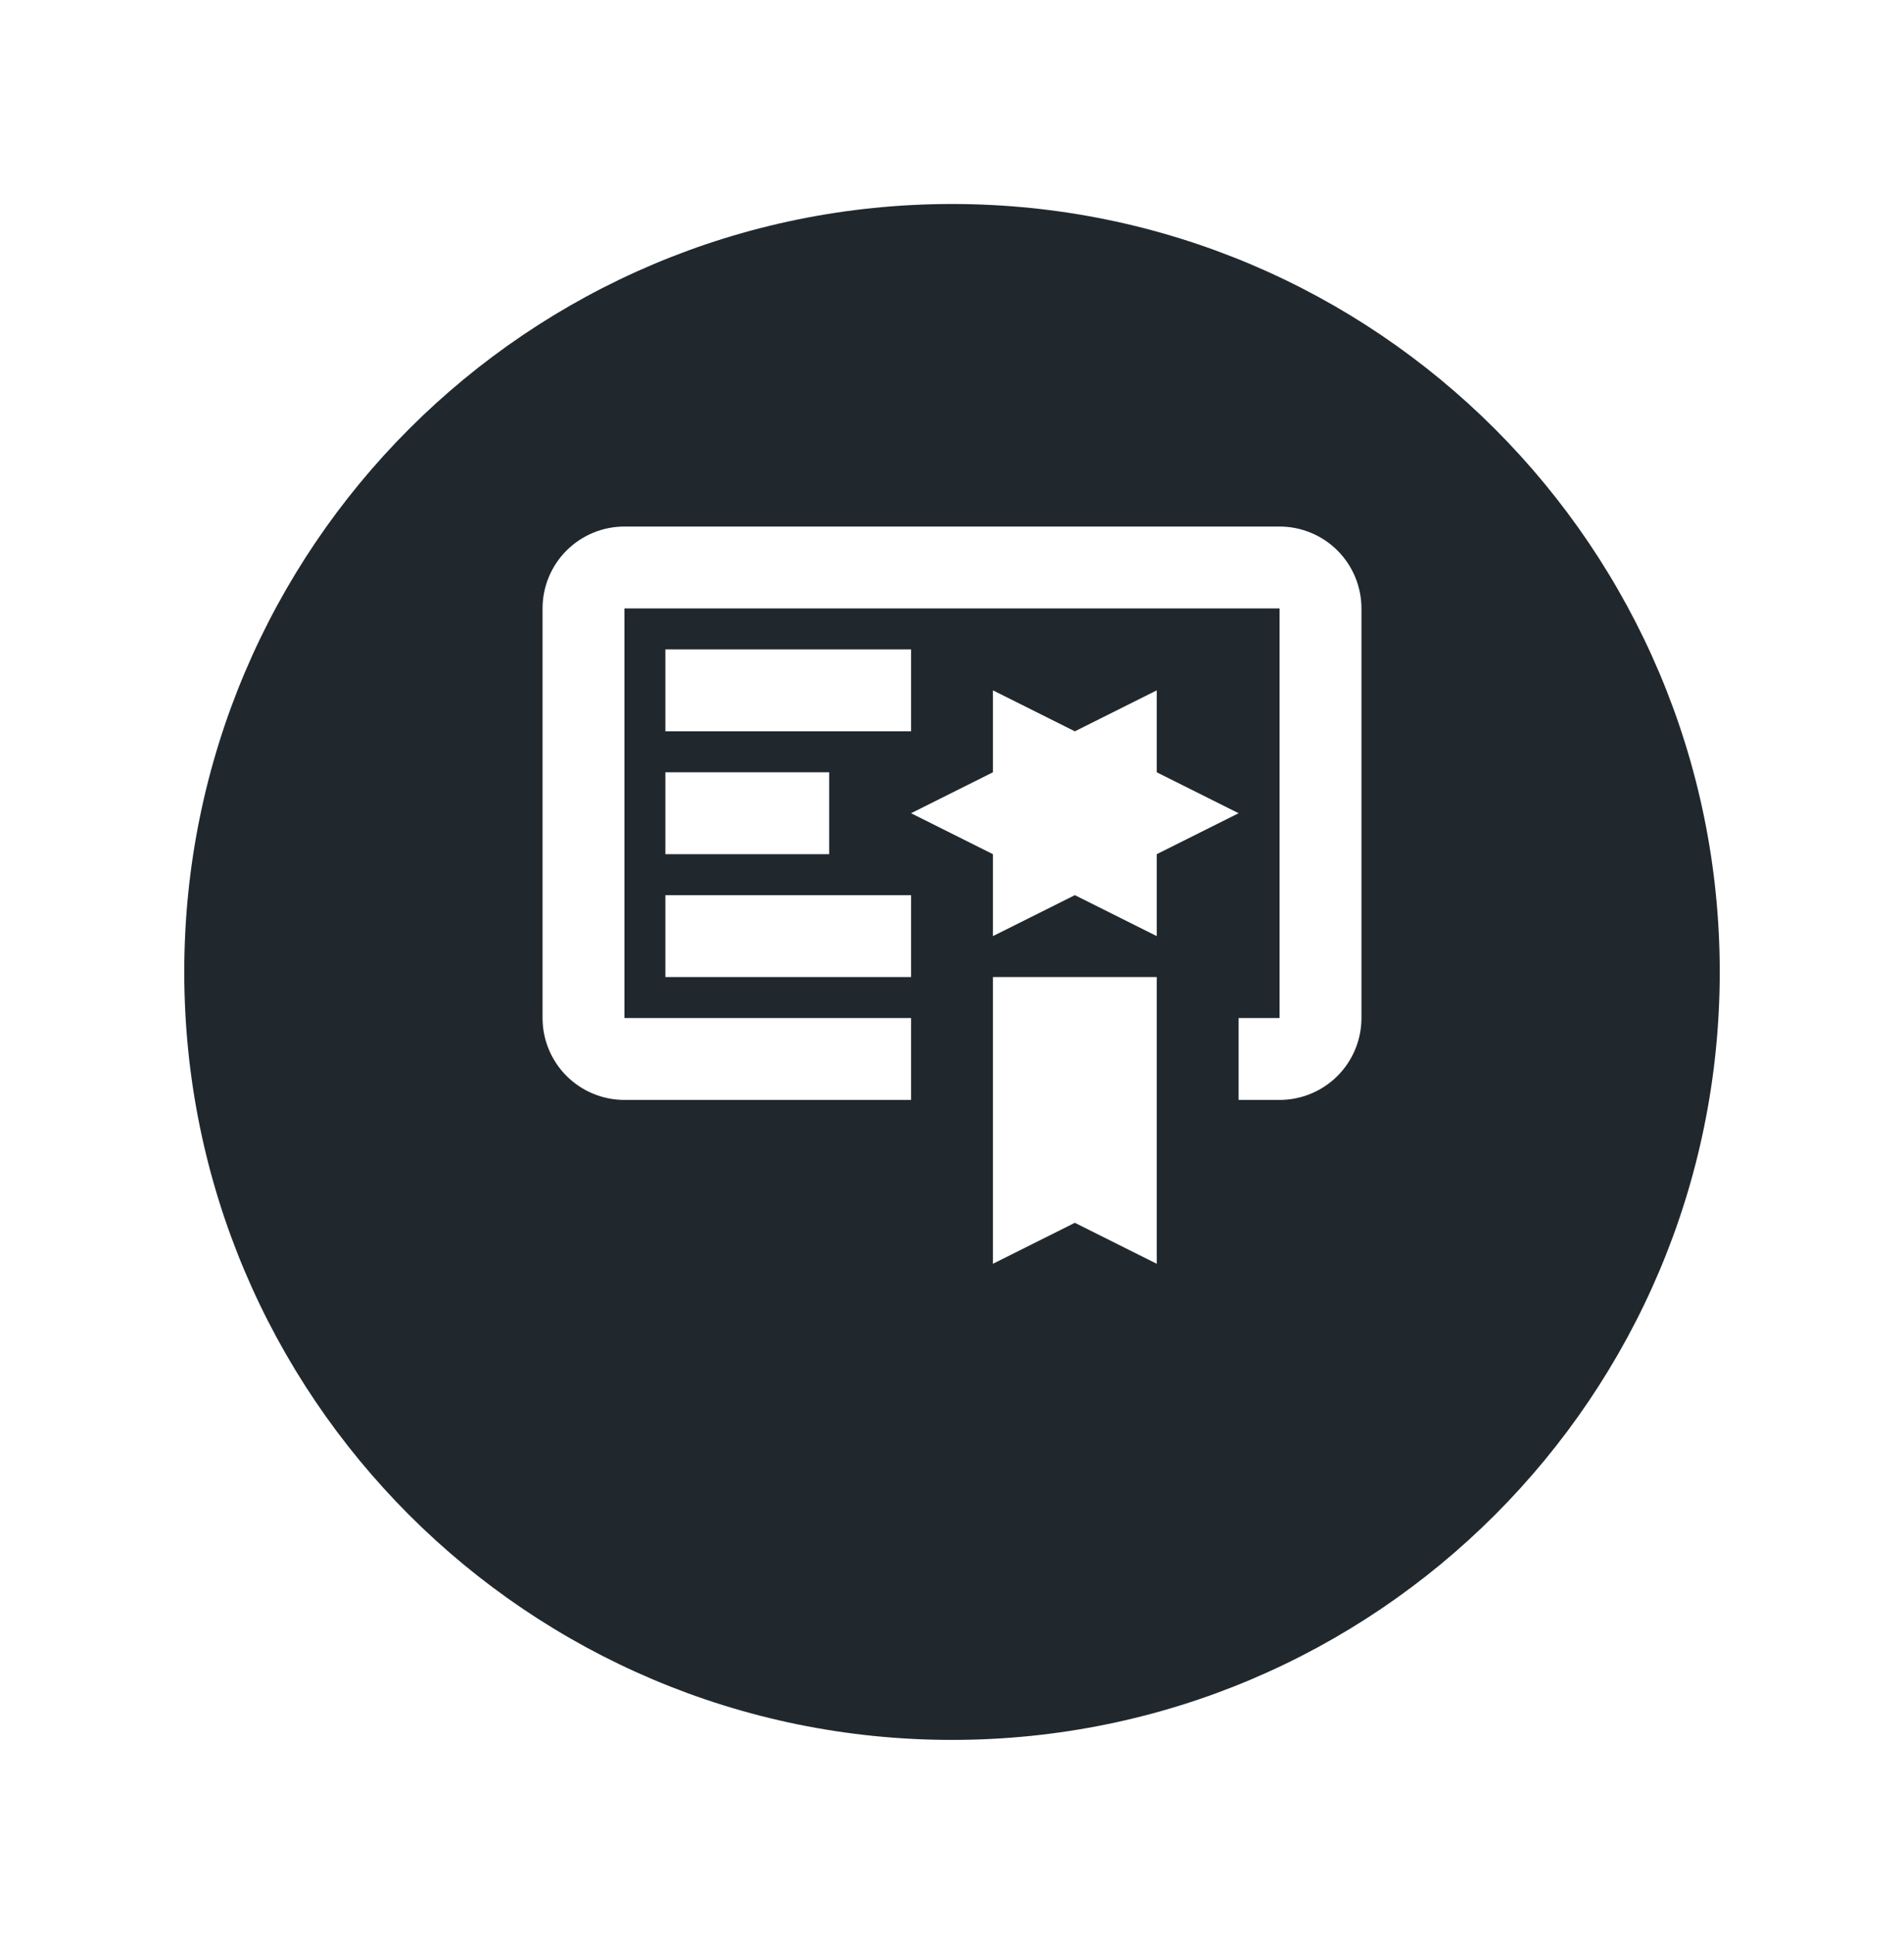 <svg width="62" height="63" viewBox="0 0 62 63" fill="none" xmlns="http://www.w3.org/2000/svg">
<g filter="url(#filter0_d_1020_2307)">
<path fill-rule="evenodd" clip-rule="evenodd" d="M6 28.641C6 14.834 17.193 3.641 31 3.641C44.807 3.641 56 14.834 56 28.641C56 42.448 44.807 53.641 31 53.641C17.193 53.641 6 42.448 6 28.641Z" fill="#20282E"/>
</g>
<path d="M32.333 41.141L35 39.807L37.667 41.141V31.807H32.333M37.667 25.141V22.474L35 23.807L32.333 22.474V25.141L29.667 26.474L32.333 27.807V30.474L35 29.141L37.667 30.474V27.807L40.333 26.474M41.667 17.141H20.333C19.626 17.141 18.948 17.422 18.448 17.922C17.948 18.422 17.667 19.1 17.667 19.807V33.141C17.667 33.848 17.948 34.526 18.448 35.026C18.948 35.526 19.626 35.807 20.333 35.807H29.667V33.141H20.333V19.807H41.667V33.141H40.333V35.807H41.667C42.374 35.807 43.052 35.526 43.552 35.026C44.052 34.526 44.333 33.848 44.333 33.141V19.807C44.333 19.1 44.052 18.422 43.552 17.922C43.052 17.422 42.374 17.141 41.667 17.141ZM29.667 23.807H21.667V21.141H29.667M27 27.807H21.667V25.141H27M29.667 31.807H21.667V29.141H29.667V31.807Z" fill="white"/>
<defs>
<filter id="filter0_d_1020_2307" x="0" y="0.641" width="62" height="62" filterUnits="userSpaceOnUse" color-interpolation-filters="sRGB">
<feFlood flood-opacity="0" result="BackgroundImageFix"/>
<feColorMatrix in="SourceAlpha" type="matrix" values="0 0 0 0 0 0 0 0 0 0 0 0 0 0 0 0 0 0 127 0" result="hardAlpha"/>
<feOffset dy="3"/>
<feGaussianBlur stdDeviation="3"/>
<feColorMatrix type="matrix" values="0 0 0 0 0.498 0 0 0 0 0.106 0 0 0 0 0.373 0 0 0 0.19 0"/>
<feBlend mode="normal" in2="BackgroundImageFix" result="effect1_dropShadow_1020_2307"/>
<feBlend mode="normal" in="SourceGraphic" in2="effect1_dropShadow_1020_2307" result="shape"/>
</filter>
</defs>
</svg>

